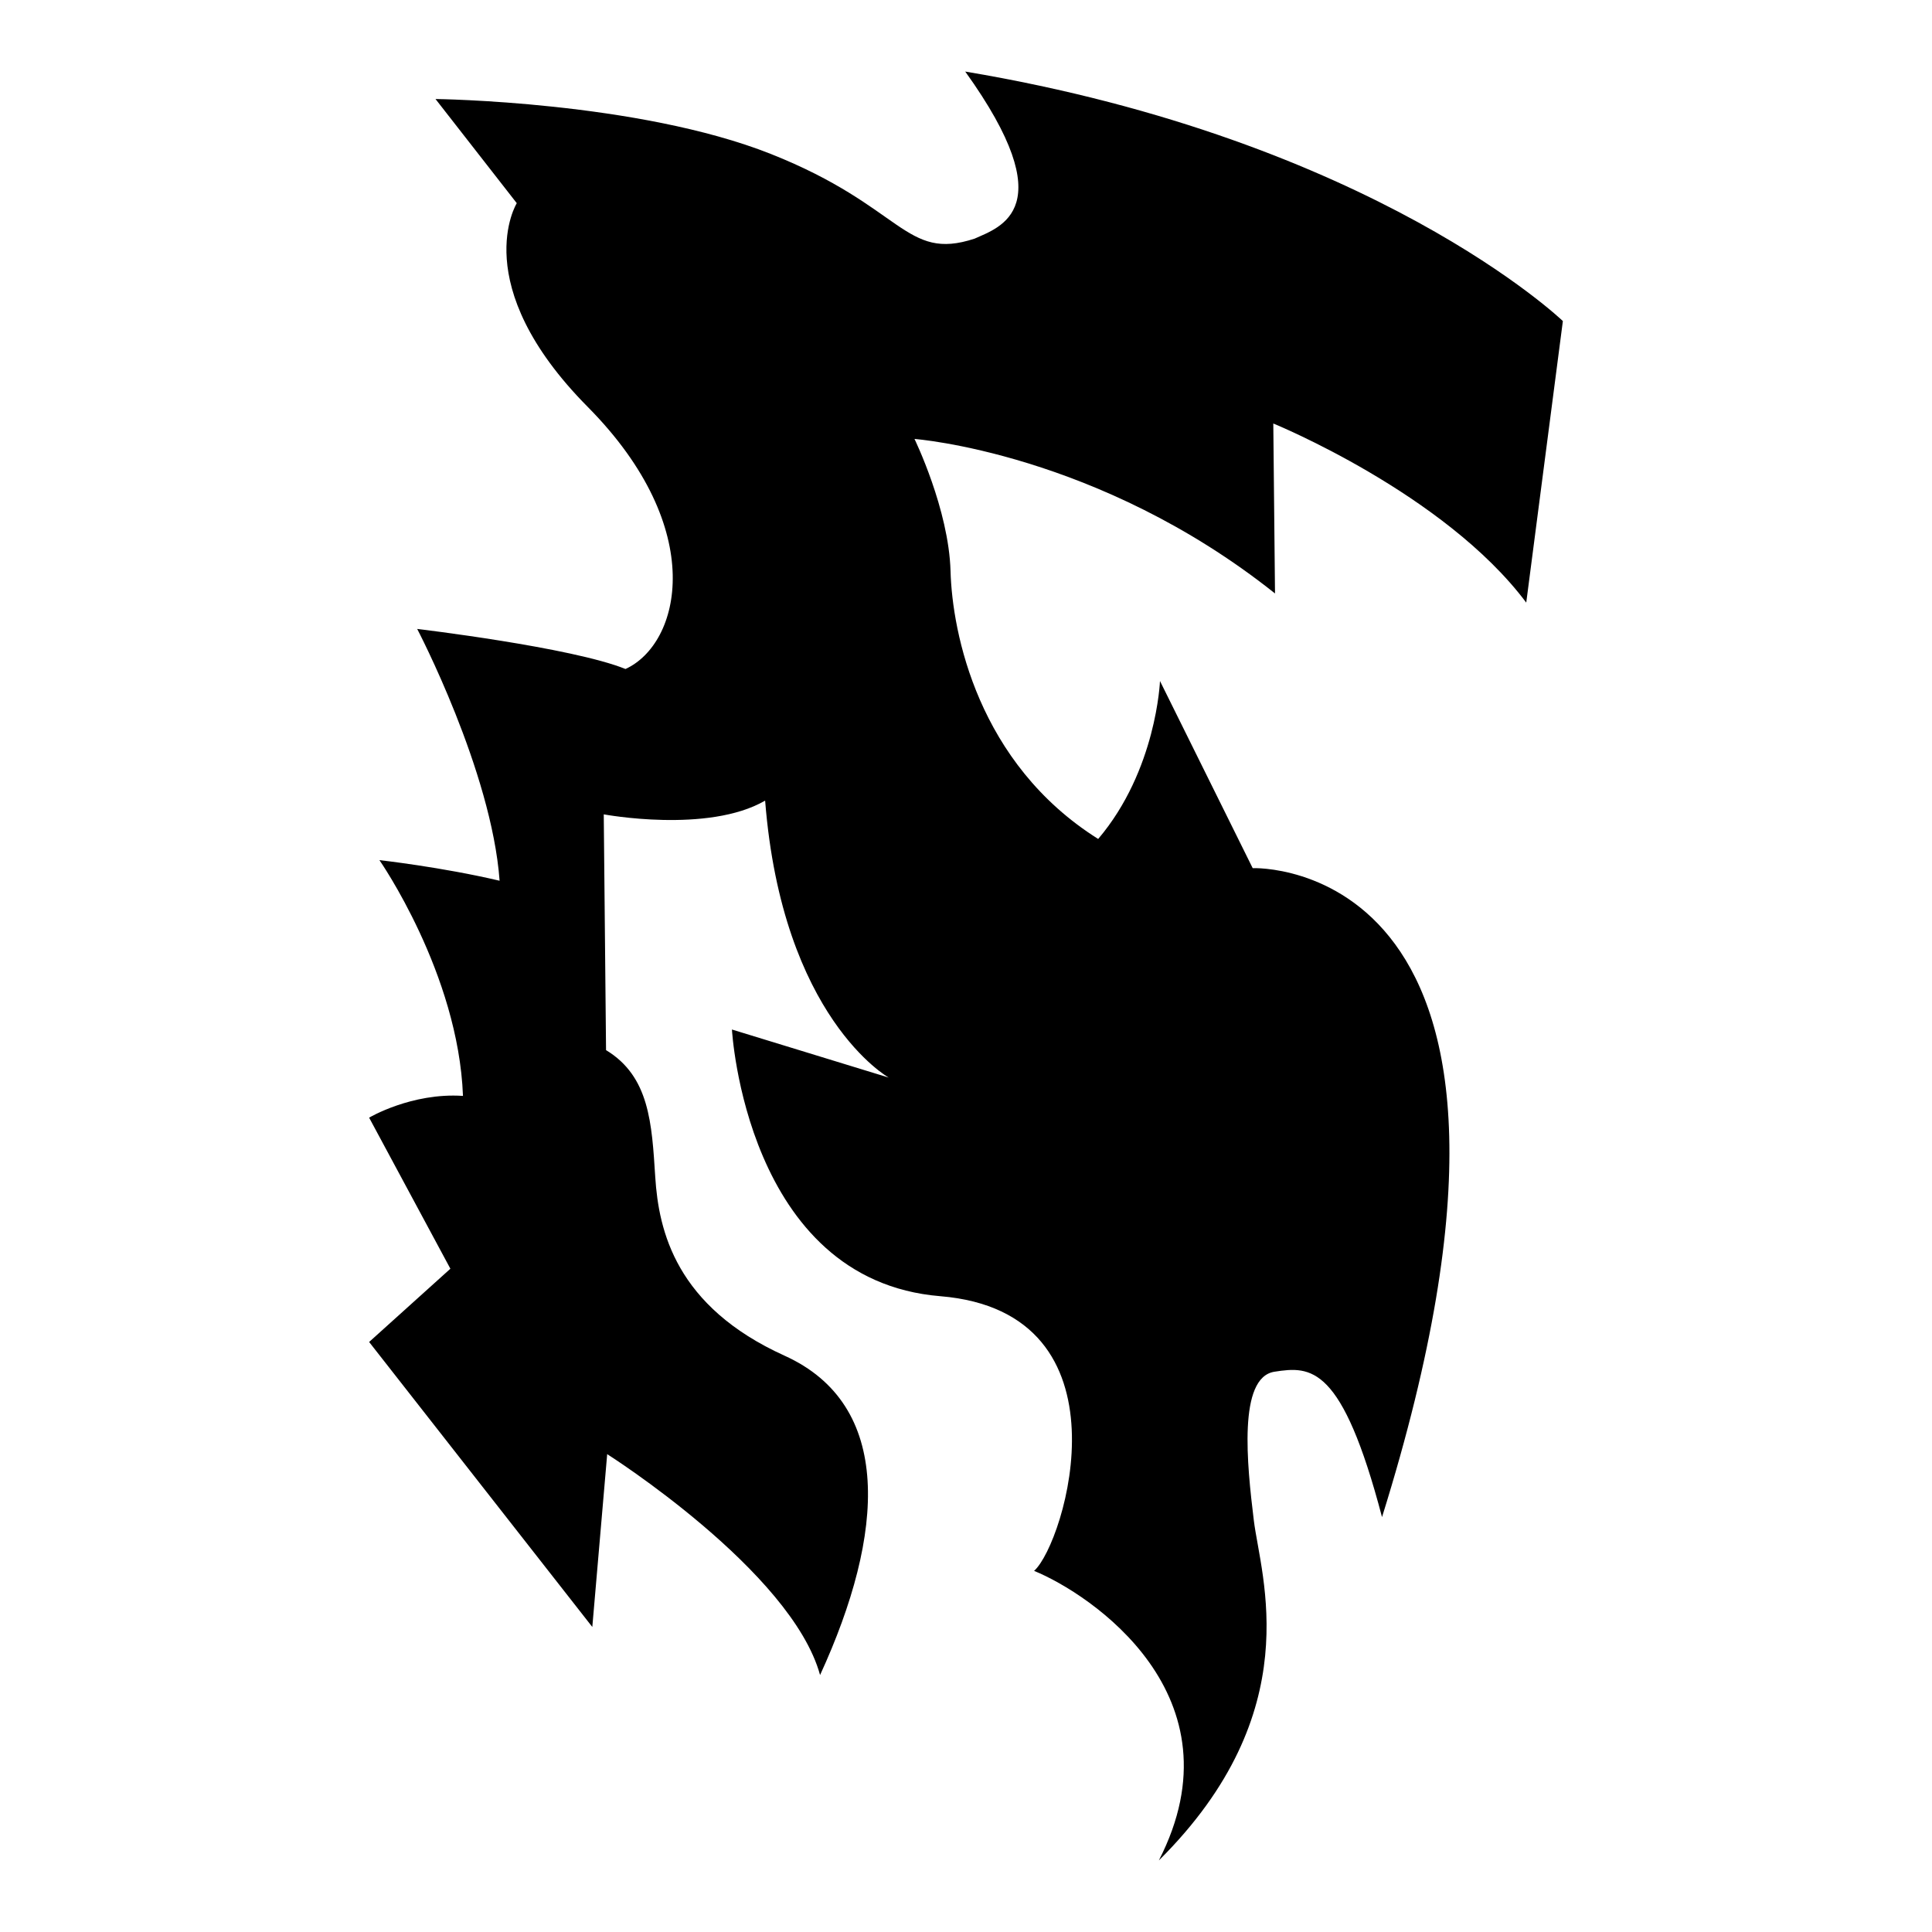 <?xml version="1.0" encoding="iso-8859-1"?>
<!-- Generator: Adobe Illustrator 25.4.1, SVG Export Plug-In . SVG Version: 6.00 Build 0)  -->
<svg version="1.1" id="Ebene_2" xmlns="http://www.w3.org/2000/svg" xmlns:xlink="http://www.w3.org/1999/xlink" x="0px" y="0px"
	 viewBox="0 0 1080 1080" style="enable-background:new 0 0 1080 1080;" xml:space="preserve">
<path d="M853.18,336.865l20.473-157.39c0,0-105.143-101.088-334.082-139.475c55.131,76.775,19.302,87.012,5.227,93.41
	c-39.027,12.796-39.667-17.914-113.884-47.345s-187.46-30.71-187.46-30.71l45.425,58.221c0,0-28.151,45.425,39.667,113.884
	s51.823,132.438,21.113,146.513c-30.07-12.156-116.443-22.393-116.443-22.393s41.587,79.335,46.065,140.755
	c-32.63-7.678-67.178-11.516-67.178-11.516s44.146,63.34,46.705,131.798c-28.791-1.919-52.463,12.156-52.463,12.156l45.425,84.453
	l-45.425,40.947l124.76,159.309l8.317-96.609c0,0,103.007,65.259,119.002,123.48c36.468-79.335,40.947-150.992-19.834-178.503
	c-60.781-27.511-70.377-69.738-72.297-99.808c-1.919-30.07-3.199-56.302-27.511-71.017c-1.28-131.798-1.28-131.798-1.28-131.798
	s58.221,10.876,90.211-7.678c9.597,121.561,69.098,154.83,69.098,154.83l-87.652-26.871c0,0,7.678,140.115,116.443,149.072
	s69.738,138.196,52.463,153.551c31.35,12.796,117.083,69.738,69.738,161.868c83.813-83.173,56.942-158.669,53.103-190.019
	c-3.839-31.35-8.957-79.974,11.516-83.173s37.748-3.839,60.141,81.254c115.803-370.441-72.297-362.764-72.297-362.764
	l-51.823-104.607c0,0-1.919,49.904-34.549,88.292c-67.179-42.227-81.574-115.163-82.534-149.712
	c-0.96-34.549-20.154-73.896-20.154-73.896s102.687,7.678,201.536,86.372c-0.96-95.01-0.96-95.01-0.96-95.01
	S807.434,275.765,853.18,336.865z"/>
</svg>
